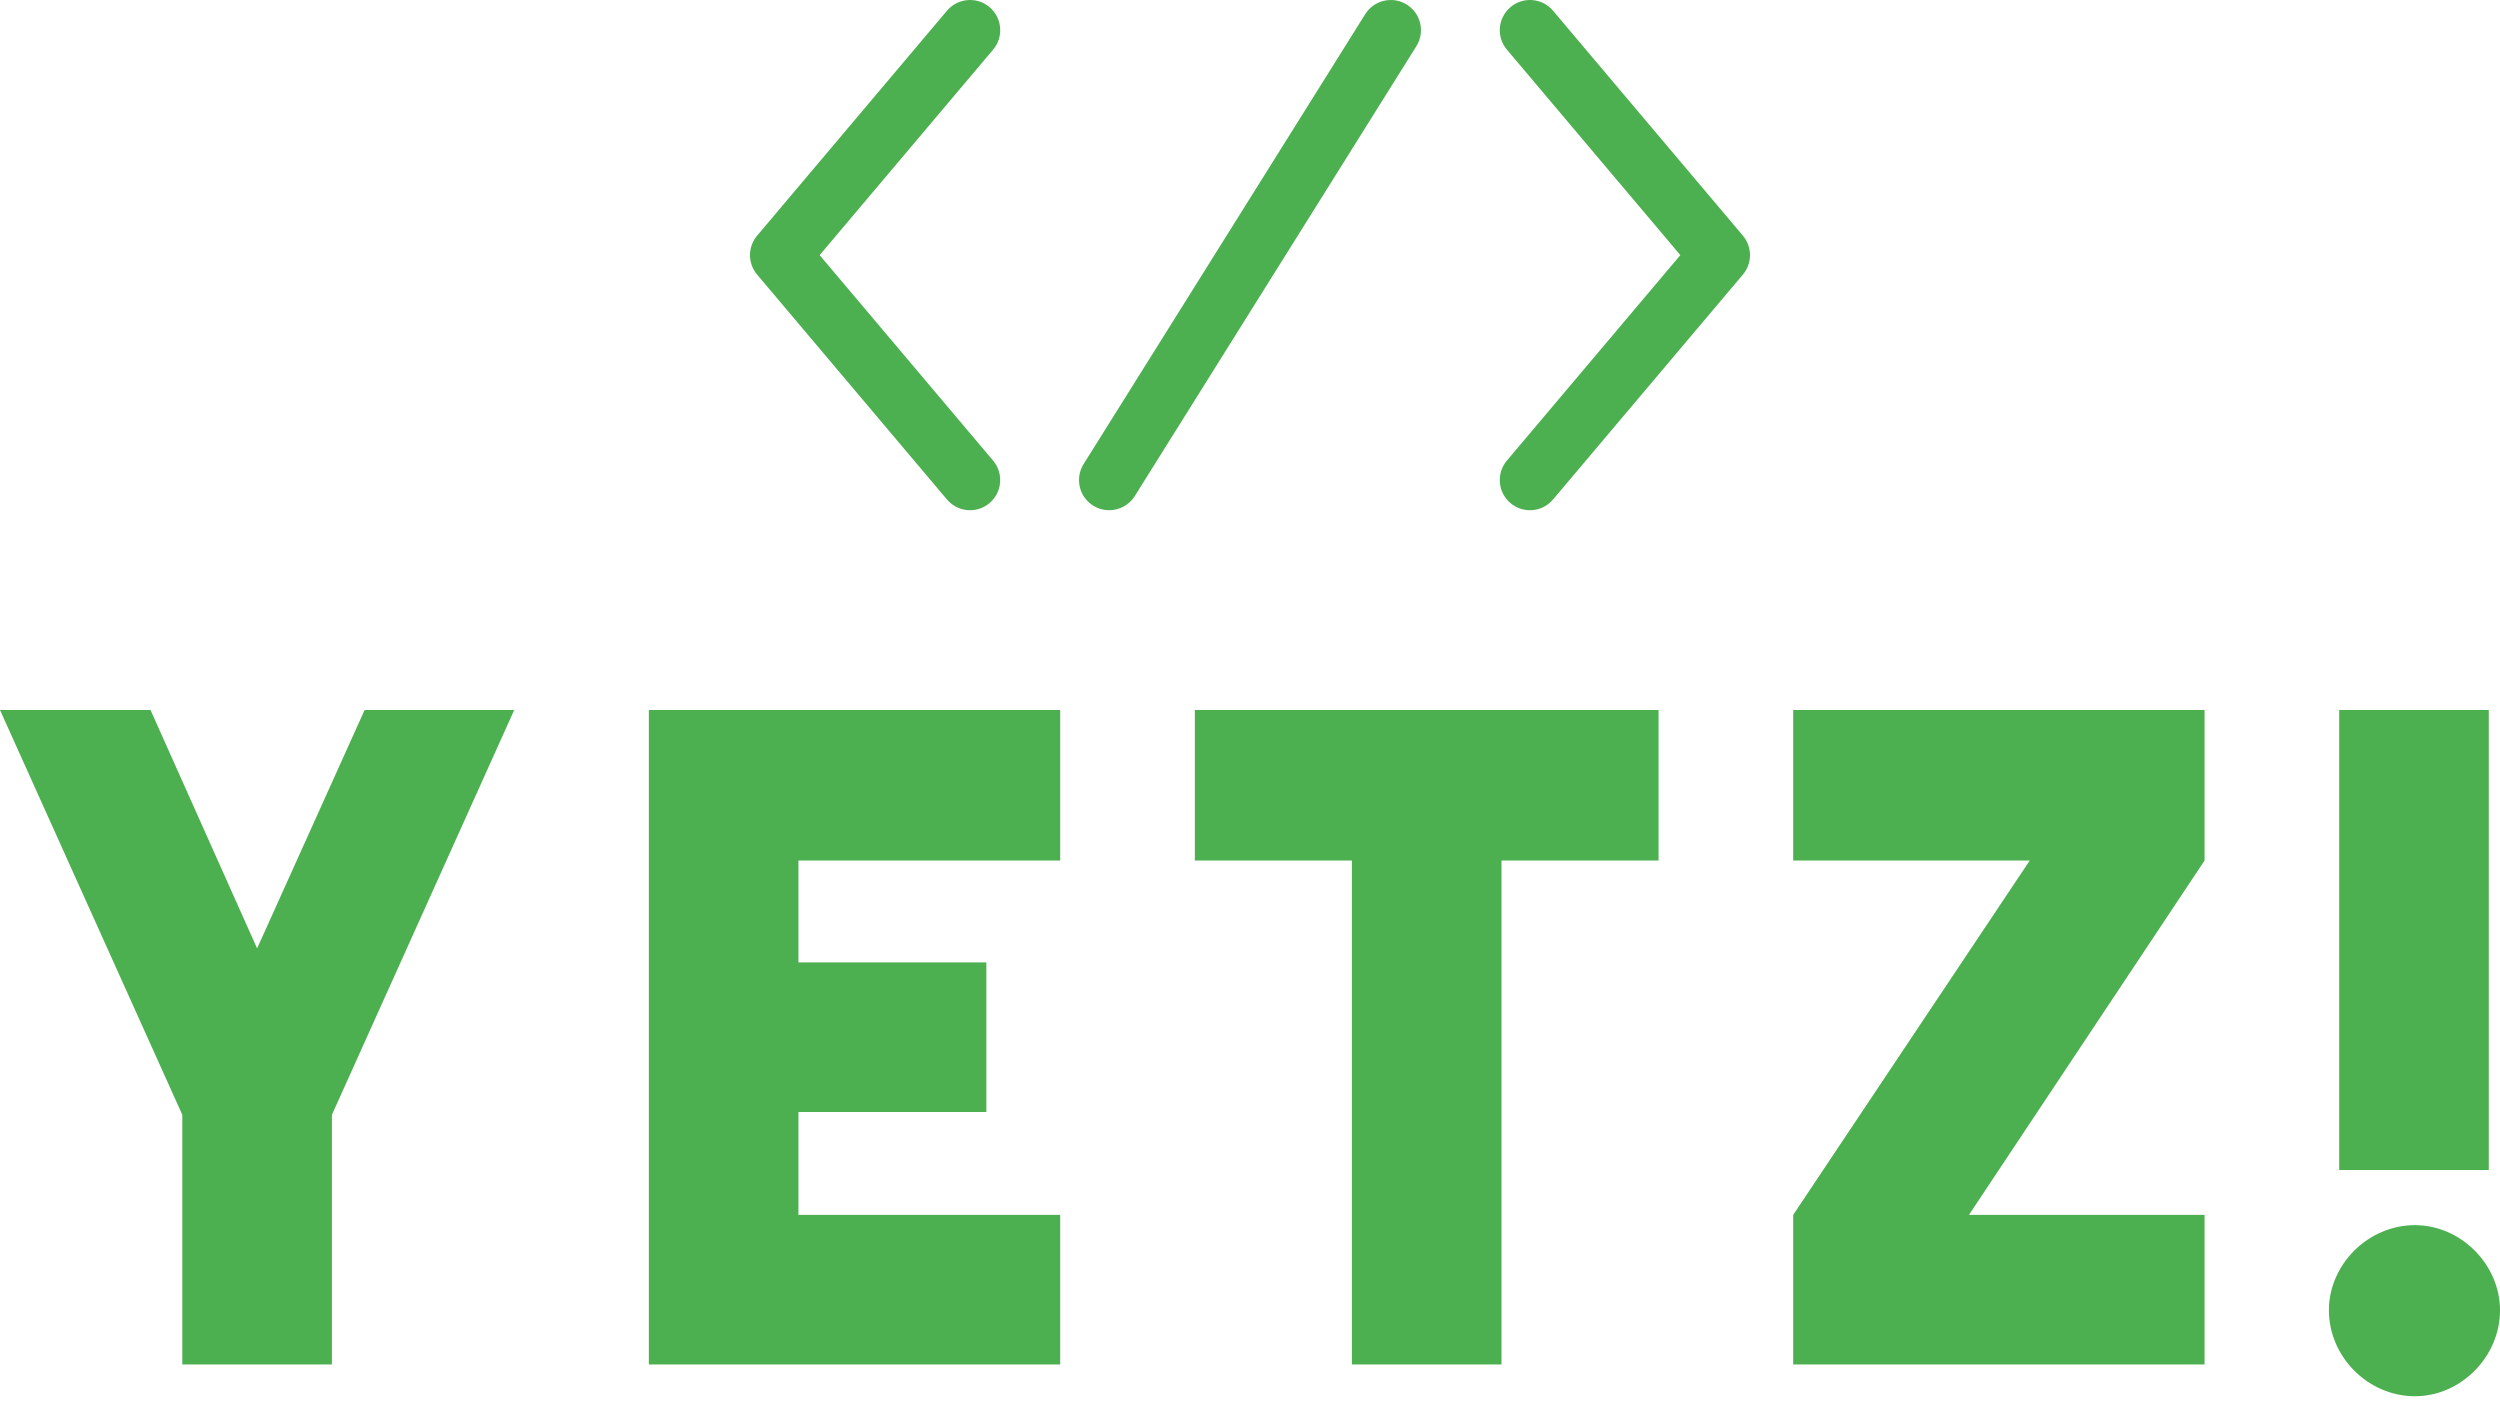<svg width="396" height="222" viewBox="0 0 396 222" fill="none" xmlns="http://www.w3.org/2000/svg">
<g clip-path="url(#clip0_5_21)">
<path d="M242.342 80.821C241.253 80.821 240.158 80.451 239.262 79.695C237.245 77.993 236.99 74.976 238.692 72.959L266.164 40.411L238.694 7.864C236.992 5.847 237.247 2.832 239.264 1.128C241.281 -0.576 244.296 -0.32 246 1.697L276.073 37.328C277.576 39.109 277.576 41.714 276.073 43.493L245.998 79.123C245.053 80.244 243.703 80.821 242.342 80.821Z" fill="#4CAF50"/>
<path d="M153.656 80.821C152.297 80.821 150.947 80.244 150.002 79.124L119.927 43.495C118.424 41.714 118.424 39.109 119.927 37.33L150.002 1.698C151.704 -0.319 154.721 -0.574 156.738 1.128C158.755 2.83 159.01 5.847 157.308 7.864L129.833 40.413L157.304 72.959C159.006 74.976 158.753 77.991 156.736 79.695C155.838 80.45 154.744 80.821 153.656 80.821Z" fill="#4CAF50"/>
<path d="M175.691 80.821C174.825 80.821 173.949 80.585 173.16 80.092C170.923 78.691 170.244 75.743 171.645 73.506L216.25 2.246C217.651 0.009 220.601 -0.669 222.838 0.73C225.075 2.131 225.754 5.079 224.353 7.316L179.748 78.577C178.842 80.025 177.284 80.821 175.691 80.821Z" fill="#4CAF50"/>
<path d="M40.725 150.228L57.756 112.464H81.451L52.573 176.588V216.129H28.878V176.588L0 112.464H23.843L40.725 150.228ZM167.937 136.307H126.471V152.449H156.238V176.144H126.471V192.434H167.937V216.129H102.776V112.464H167.937V136.307ZM189.263 112.464H262.717V136.307H237.837V216.129H214.142V136.307H189.263V112.464ZM349.203 112.464V136.307L311.883 192.434H349.203V216.129H284.042V192.434L321.509 136.307H284.042V112.464H349.203ZM394.223 112.464V185.325H370.528V112.464H394.223ZM368.899 207.539C368.899 200.283 375.119 194.063 382.524 194.063C389.78 194.063 396 200.283 396 207.539C396 214.944 389.78 221.164 382.524 221.164C375.119 221.164 368.899 214.944 368.899 207.539Z" fill="#4CAF50"/>
</g>
<defs>
<clipPath id="clip0_5_21">
<rect width="396" height="221.164" fill="white"/>
</clipPath>
</defs>
</svg>
